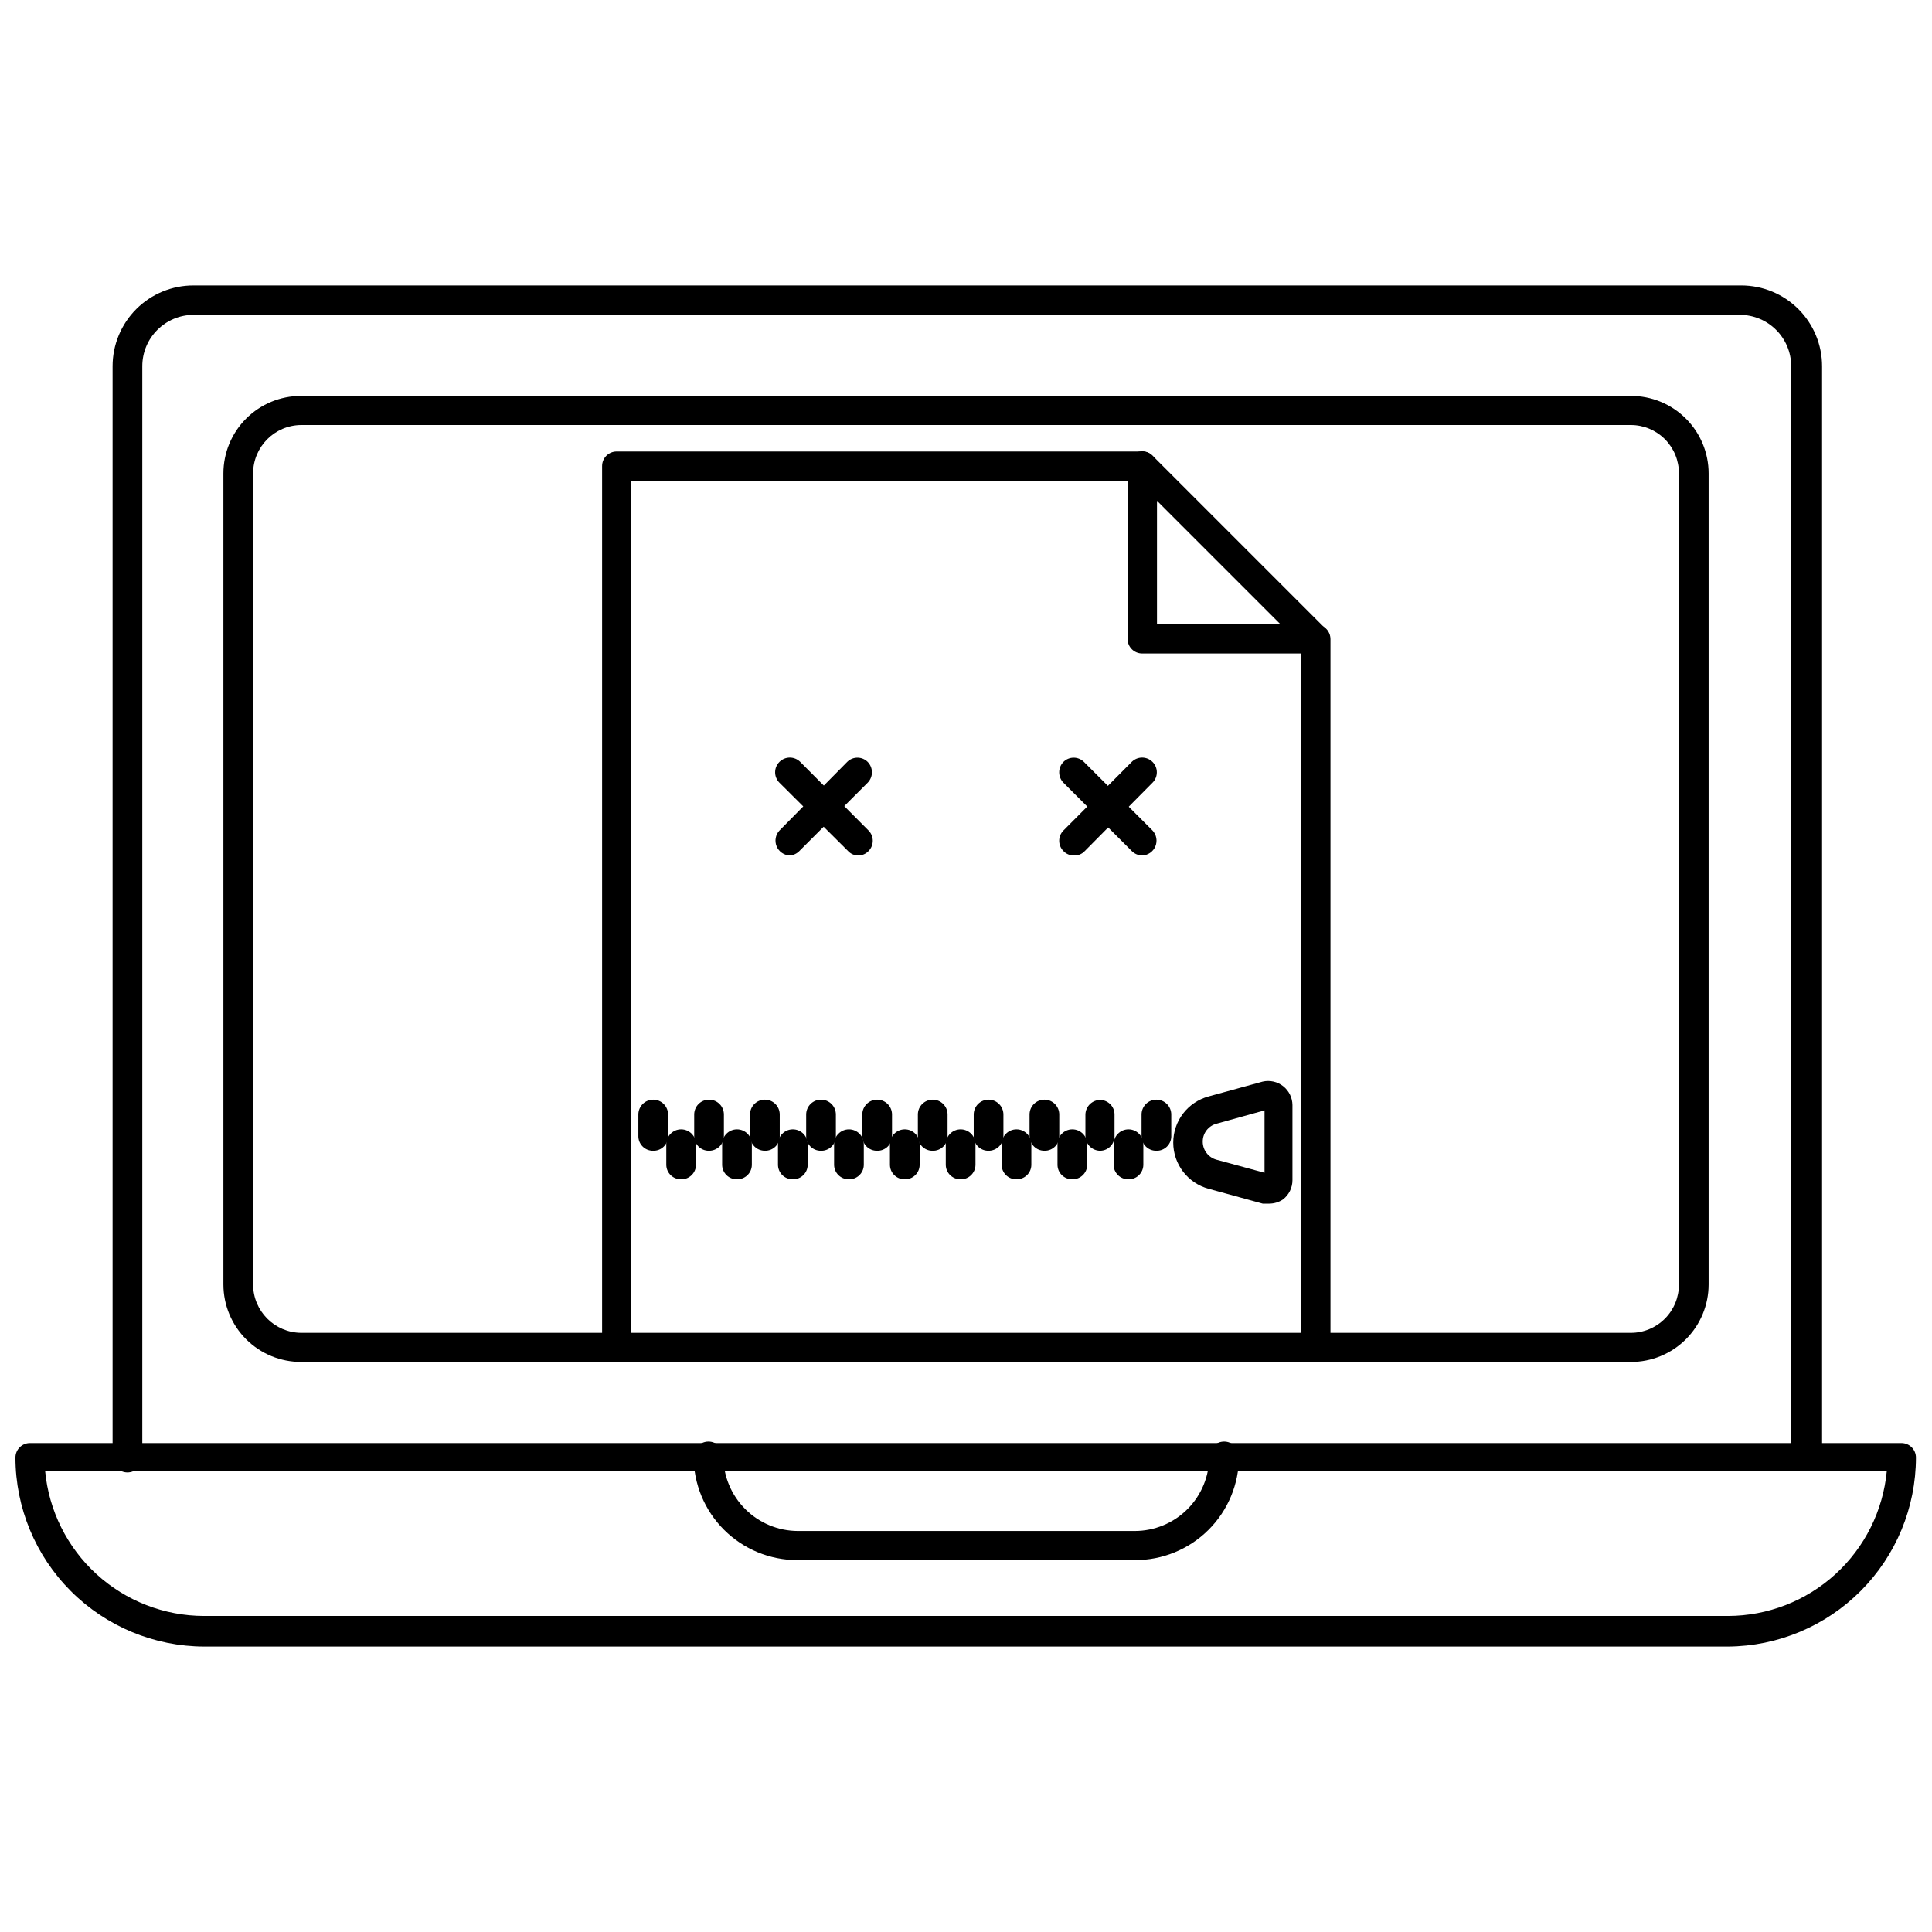 <?xml version="1.0" encoding="UTF-8"?>
<!-- Uploaded to: SVG Repo, www.svgrepo.com, Generator: SVG Repo Mixer Tools -->
<svg width="800px" height="800px" version="1.1" viewBox="144 144 512 512" xmlns="http://www.w3.org/2000/svg">
 <defs>
  <clipPath id="a">
   <path d="m148.09 526h503.81v55h-503.81z"/>
  </clipPath>
 </defs>
 <path d="m622.62 533.82c-1.039 0.02-2.039-0.379-2.781-1.102-0.738-0.727-1.156-1.719-1.156-2.758v-288.9c0-7.523-6.098-13.617-13.617-13.617h-409.74c-7.519 0-13.617 6.094-13.617 13.617v289.22c0 2.172-1.762 3.934-3.938 3.934-2.172 0-3.934-1.762-3.934-3.934v-289.22c0-5.691 2.266-11.152 6.297-15.168 4.035-4.019 9.5-6.266 15.191-6.242h410.13c5.68 0 11.125 2.254 15.141 6.269s6.273 9.461 6.273 15.141v289.22c-0.082 1.039-0.578 2-1.379 2.668-0.801 0.668-1.836 0.984-2.871 0.875z"/>
 <path d="m576.18 504.93h-352.35c-5.465 0.02-10.711-2.137-14.582-5.992-3.867-3.856-6.043-9.094-6.043-14.555v-214.91c0-5.449 2.164-10.676 6.016-14.527 3.856-3.856 9.078-6.019 14.527-6.019h352.43c5.461-0.02 10.707 2.137 14.578 5.992s6.047 9.09 6.047 14.555v214.91c0 5.461-2.176 10.699-6.047 14.555-3.871 3.856-9.117 6.012-14.578 5.992zm-352.35-248.29c-7.059 0.043-12.754 5.777-12.754 12.832v214.91c0 7.055 5.695 12.789 12.754 12.832h352.35c3.394 0 6.648-1.355 9.043-3.766 2.394-2.406 3.731-5.672 3.707-9.066v-214.91c0.023-3.394-1.312-6.66-3.707-9.07-2.394-2.406-5.648-3.762-9.043-3.762z"/>
 <g clip-path="url(#a)">
  <path d="m601.91 580.35h-403.75c-13.273-0.023-25.996-5.305-35.379-14.688-9.387-9.387-14.668-22.109-14.688-35.379 0-2.133 1.727-3.859 3.856-3.859h495.94c2.133 0 3.859 1.727 3.859 3.859-0.02 13.23-5.269 25.918-14.605 35.297-9.332 9.375-21.992 14.684-35.227 14.77zm-445.95-46.523c0.98 10.496 5.84 20.25 13.629 27.352 7.789 7.106 17.945 11.051 28.488 11.062h403.83c10.543-0.012 20.703-3.957 28.488-11.062 7.789-7.102 12.648-16.855 13.629-27.352z"/>
 </g>
 <path d="m444.71 557.44h-89.426c-7.285 0-14.273-2.894-19.426-8.047s-8.047-12.137-8.047-19.426c0-2.172 1.762-3.934 3.938-3.934 2.172 0 3.934 1.762 3.934 3.934 0.02 5.234 2.109 10.25 5.812 13.949 3.699 3.703 8.711 5.789 13.945 5.809h89.27c5.242 0 10.266-2.078 13.973-5.785 3.703-3.707 5.785-8.73 5.785-13.973 0-2.172 1.766-3.934 3.938-3.934 2.176 0 3.938 1.762 3.938 3.934 0 7.316-2.918 14.328-8.105 19.484-5.184 5.156-12.215 8.031-19.527 7.988z"/>
 <path d="m307.42 504.93c-2.129 0-3.856-1.727-3.856-3.859v-233.56c0-2.129 1.727-3.856 3.856-3.856h139.26c2.172 0 3.938 1.762 3.938 3.934 0 2.176-1.766 3.938-3.938 3.938h-135.4v229.55c0 2.133-1.727 3.859-3.859 3.859z"/>
 <path d="m492.57 504.93c-2.133 0-3.859-1.727-3.859-3.859v-187.67c0-2.172 1.762-3.938 3.938-3.938 2.172 0 3.938 1.766 3.938 3.938v187.67c0 1.051-0.43 2.059-1.188 2.785-0.758 0.73-1.777 1.117-2.828 1.074z"/>
 <path d="m492.57 317.18h-45.895c-2.129 0-3.856-1.727-3.856-3.856v-45.816c0.008-1.59 0.969-3.016 2.438-3.621 1.438-0.598 3.094-0.254 4.172 0.867l45.816 45.816c1.176 1.078 1.527 2.793 0.867 4.25-0.586 1.441-1.988 2.375-3.543 2.359zm-41.957-7.871h32.59l-32.59-32.59z"/>
 <path d="m317.03 448.96c-1.035 0-2.031-0.414-2.754-1.156-0.727-0.738-1.125-1.742-1.102-2.777v-5.668c0-2.176 1.762-3.938 3.934-3.938 2.176 0 3.938 1.762 3.938 3.938v5.512-0.004c0.066 1.094-0.332 2.16-1.098 2.941-0.766 0.781-1.824 1.199-2.918 1.152z"/>
 <path d="m331.83 448.96c-1.039 0-2.031-0.414-2.758-1.156-0.727-0.738-1.121-1.742-1.102-2.777v-5.668c0-2.176 1.762-3.938 3.938-3.938 2.172 0 3.934 1.762 3.934 3.938v5.512-0.004c0.047 1.086-0.359 2.141-1.121 2.918-0.762 0.773-1.805 1.199-2.891 1.176z"/>
 <path d="m346.7 448.96c-2.172 0-3.934-1.762-3.934-3.934v-5.668c0-2.176 1.762-3.938 3.934-3.938 2.176 0 3.938 1.762 3.938 3.938v5.512-0.004c0.066 1.078-0.32 2.133-1.07 2.914-0.746 0.777-1.785 1.207-2.867 1.18z"/>
 <path d="m361.5 448.96c-1.035 0-2.031-0.414-2.754-1.156-0.727-0.738-1.125-1.742-1.102-2.777v-5.668c0-2.176 1.762-3.938 3.934-3.938 2.176 0 3.938 1.762 3.938 3.938v5.512-0.004c0.066 1.094-0.332 2.16-1.098 2.941s-1.824 1.199-2.918 1.152z"/>
 <path d="m376.38 448.96c-1.039 0-2.031-0.414-2.758-1.156-0.723-0.738-1.121-1.742-1.102-2.777v-5.668c0-2.176 1.766-3.938 3.938-3.938 2.176 0 3.938 1.762 3.938 3.938v5.512-0.004c0.066 1.094-0.332 2.16-1.098 2.941s-1.824 1.199-2.918 1.152z"/>
 <path d="m391.1 448.96c-1.035 0-2.027-0.414-2.754-1.156-0.727-0.738-1.121-1.742-1.102-2.777v-5.668c0-2.176 1.762-3.938 3.938-3.938 2.172 0 3.934 1.762 3.934 3.938v5.512-0.004c0.07 1.094-0.328 2.16-1.094 2.941-0.766 0.781-1.828 1.199-2.922 1.152z"/>
 <path d="m405.9 448.96c-1.035 0-2.031-0.414-2.754-1.156-0.727-0.738-1.125-1.742-1.102-2.777v-5.668c0-2.176 1.762-3.938 3.934-3.938 2.176 0 3.938 1.762 3.938 3.938v5.512-0.004c0.043 1.086-0.363 2.141-1.125 2.918-0.758 0.773-1.805 1.199-2.891 1.176z"/>
 <path d="m420.78 448.96c-2.176 0-3.938-1.762-3.938-3.934v-5.668c0-2.176 1.762-3.938 3.938-3.938 2.172 0 3.934 1.762 3.934 3.938v5.512-0.004c0.066 1.078-0.32 2.133-1.066 2.914-0.75 0.777-1.789 1.207-2.867 1.18z"/>
 <path d="m435.58 448.96c-2.172 0-3.934-1.762-3.934-3.934v-5.668c0.043-2.144 1.793-3.859 3.934-3.859 2.102 0.043 3.781 1.758 3.781 3.859v5.512-0.004c0.062 1.051-0.305 2.082-1.016 2.856-0.715 0.773-1.711 1.219-2.766 1.238z"/>
 <path d="m450.38 448.96c-1.035 0-2.031-0.414-2.754-1.156-0.727-0.738-1.125-1.742-1.102-2.777v-5.668c0-2.176 1.762-3.938 3.934-3.938 2.176 0 3.938 1.762 3.938 3.938v5.512-0.004c0.066 1.094-0.332 2.16-1.098 2.941s-1.824 1.199-2.918 1.152z"/>
 <path d="m324.43 456.52c-2.129 0-3.856-1.727-3.856-3.856v-5.434c0-2.172 1.762-3.938 3.934-3.938 2.176 0 3.938 1.766 3.938 3.938v5.512c-0.02 1.035-0.457 2.019-1.211 2.731-0.758 0.711-1.766 1.09-2.805 1.047z"/>
 <path d="m339.23 456.52c-2.129 0-3.856-1.727-3.856-3.856v-5.434c0-2.172 1.762-3.938 3.934-3.938 2.176 0 3.938 1.766 3.938 3.938v5.512c-0.02 1.035-0.457 2.019-1.215 2.731-0.754 0.711-1.766 1.09-2.801 1.047z"/>
 <path d="m354.11 456.52c-1.039 0.02-2.039-0.375-2.781-1.102-0.738-0.727-1.156-1.719-1.156-2.754v-5.434c0-2.172 1.762-3.938 3.938-3.938 2.172 0 3.934 1.766 3.934 3.938v5.512c-0.02 1.023-0.445 1.996-1.184 2.703-0.738 0.711-1.727 1.094-2.75 1.074z"/>
 <path d="m368.9 456.52c-2.129 0-3.856-1.727-3.856-3.856v-5.434c0-2.172 1.762-3.938 3.938-3.938 2.172 0 3.934 1.766 3.934 3.938v5.512c-0.02 1.035-0.457 2.019-1.211 2.731-0.758 0.711-1.766 1.09-2.805 1.047z"/>
 <path d="m383.7 456.52c-2.129 0-3.856-1.727-3.856-3.856v-5.434c0-2.172 1.762-3.938 3.934-3.938 2.176 0 3.938 1.766 3.938 3.938v5.512c-0.02 1.035-0.457 2.019-1.215 2.731-0.754 0.711-1.766 1.09-2.801 1.047z"/>
 <path d="m398.5 456.52c-2.133 0-3.859-1.727-3.859-3.856v-5.434c0-2.172 1.762-3.938 3.938-3.938 2.172 0 3.934 1.766 3.934 3.938v5.512c-0.02 1.035-0.457 2.019-1.211 2.731-0.754 0.711-1.766 1.09-2.801 1.047z"/>
 <path d="m413.38 456.52c-1.039 0.02-2.039-0.375-2.781-1.102-0.738-0.727-1.156-1.719-1.156-2.754v-5.434c0-2.172 1.762-3.938 3.938-3.938 2.172 0 3.934 1.766 3.934 3.938v5.512c-0.02 1.023-0.445 1.996-1.184 2.703-0.738 0.711-1.73 1.094-2.75 1.074z"/>
 <path d="m428.18 456.52c-1.035 0.02-2.039-0.375-2.777-1.102-0.742-0.727-1.16-1.719-1.156-2.754v-5.434c0-2.172 1.762-3.938 3.934-3.938 2.176 0 3.938 1.766 3.938 3.938v5.512c-0.023 1.023-0.449 1.996-1.188 2.703-0.738 0.711-1.727 1.094-2.75 1.074z"/>
 <path d="m442.98 456.52c-2.133 0-3.859-1.727-3.859-3.856v-5.434c0-2.172 1.762-3.938 3.938-3.938 2.172 0 3.938 1.766 3.938 3.938v5.512c-0.023 1.035-0.461 2.019-1.215 2.731-0.754 0.711-1.766 1.09-2.801 1.047z"/>
 <path d="m480.37 462.98h-1.73l-14.328-3.938c-5.539-1.488-9.391-6.508-9.391-12.242s3.852-10.754 9.391-12.238l14.328-3.938c1.898-0.43 3.891 0.023 5.418 1.23 1.527 1.207 2.43 3.039 2.453 4.988v19.918-0.004c0 2.008-0.93 3.898-2.519 5.117-1.074 0.715-2.332 1.098-3.621 1.105zm-1.258-24.719-12.754 3.543c-2.137 0.57-3.625 2.508-3.621 4.723-0.012 2.231 1.473 4.199 3.621 4.801l12.754 3.465z"/>
 <path d="m353.32 370.71c-1.539-0.051-2.91-0.996-3.504-2.422-0.594-1.422-0.301-3.062 0.75-4.191l17.949-18.184c1.504-1.492 3.926-1.492 5.43 0 1.5 1.531 1.5 3.981 0 5.512l-18.105 18.105c-0.668 0.688-1.562 1.105-2.519 1.18z"/>
 <path d="m371.42 370.71c-1.016 0-1.988-0.43-2.676-1.18l-18.184-18.105c-1.523-1.523-1.523-3.992 0-5.512 1.52-1.523 3.988-1.523 5.512 0l18.105 18.184c1.488 1.504 1.488 3.93 0 5.434-0.711 0.762-1.711 1.191-2.758 1.18z"/>
 <path d="m428.57 370.71c-1.043 0.012-2.043-0.418-2.754-1.18-1.492-1.504-1.492-3.93 0-5.434l18.105-18.184c1.52-1.523 3.988-1.523 5.508 0 1.523 1.52 1.523 3.988 0 5.512l-17.945 18.105c-0.742 0.816-1.812 1.25-2.914 1.18z"/>
 <path d="m446.68 370.71c-1.039-0.016-2.027-0.441-2.754-1.18l-18.105-18.105c-1.5-1.531-1.5-3.981 0-5.512 1.504-1.492 3.926-1.492 5.43 0l18.184 18.184c1.051 1.129 1.344 2.769 0.75 4.191-0.594 1.426-1.961 2.371-3.504 2.422z"/>
</svg>